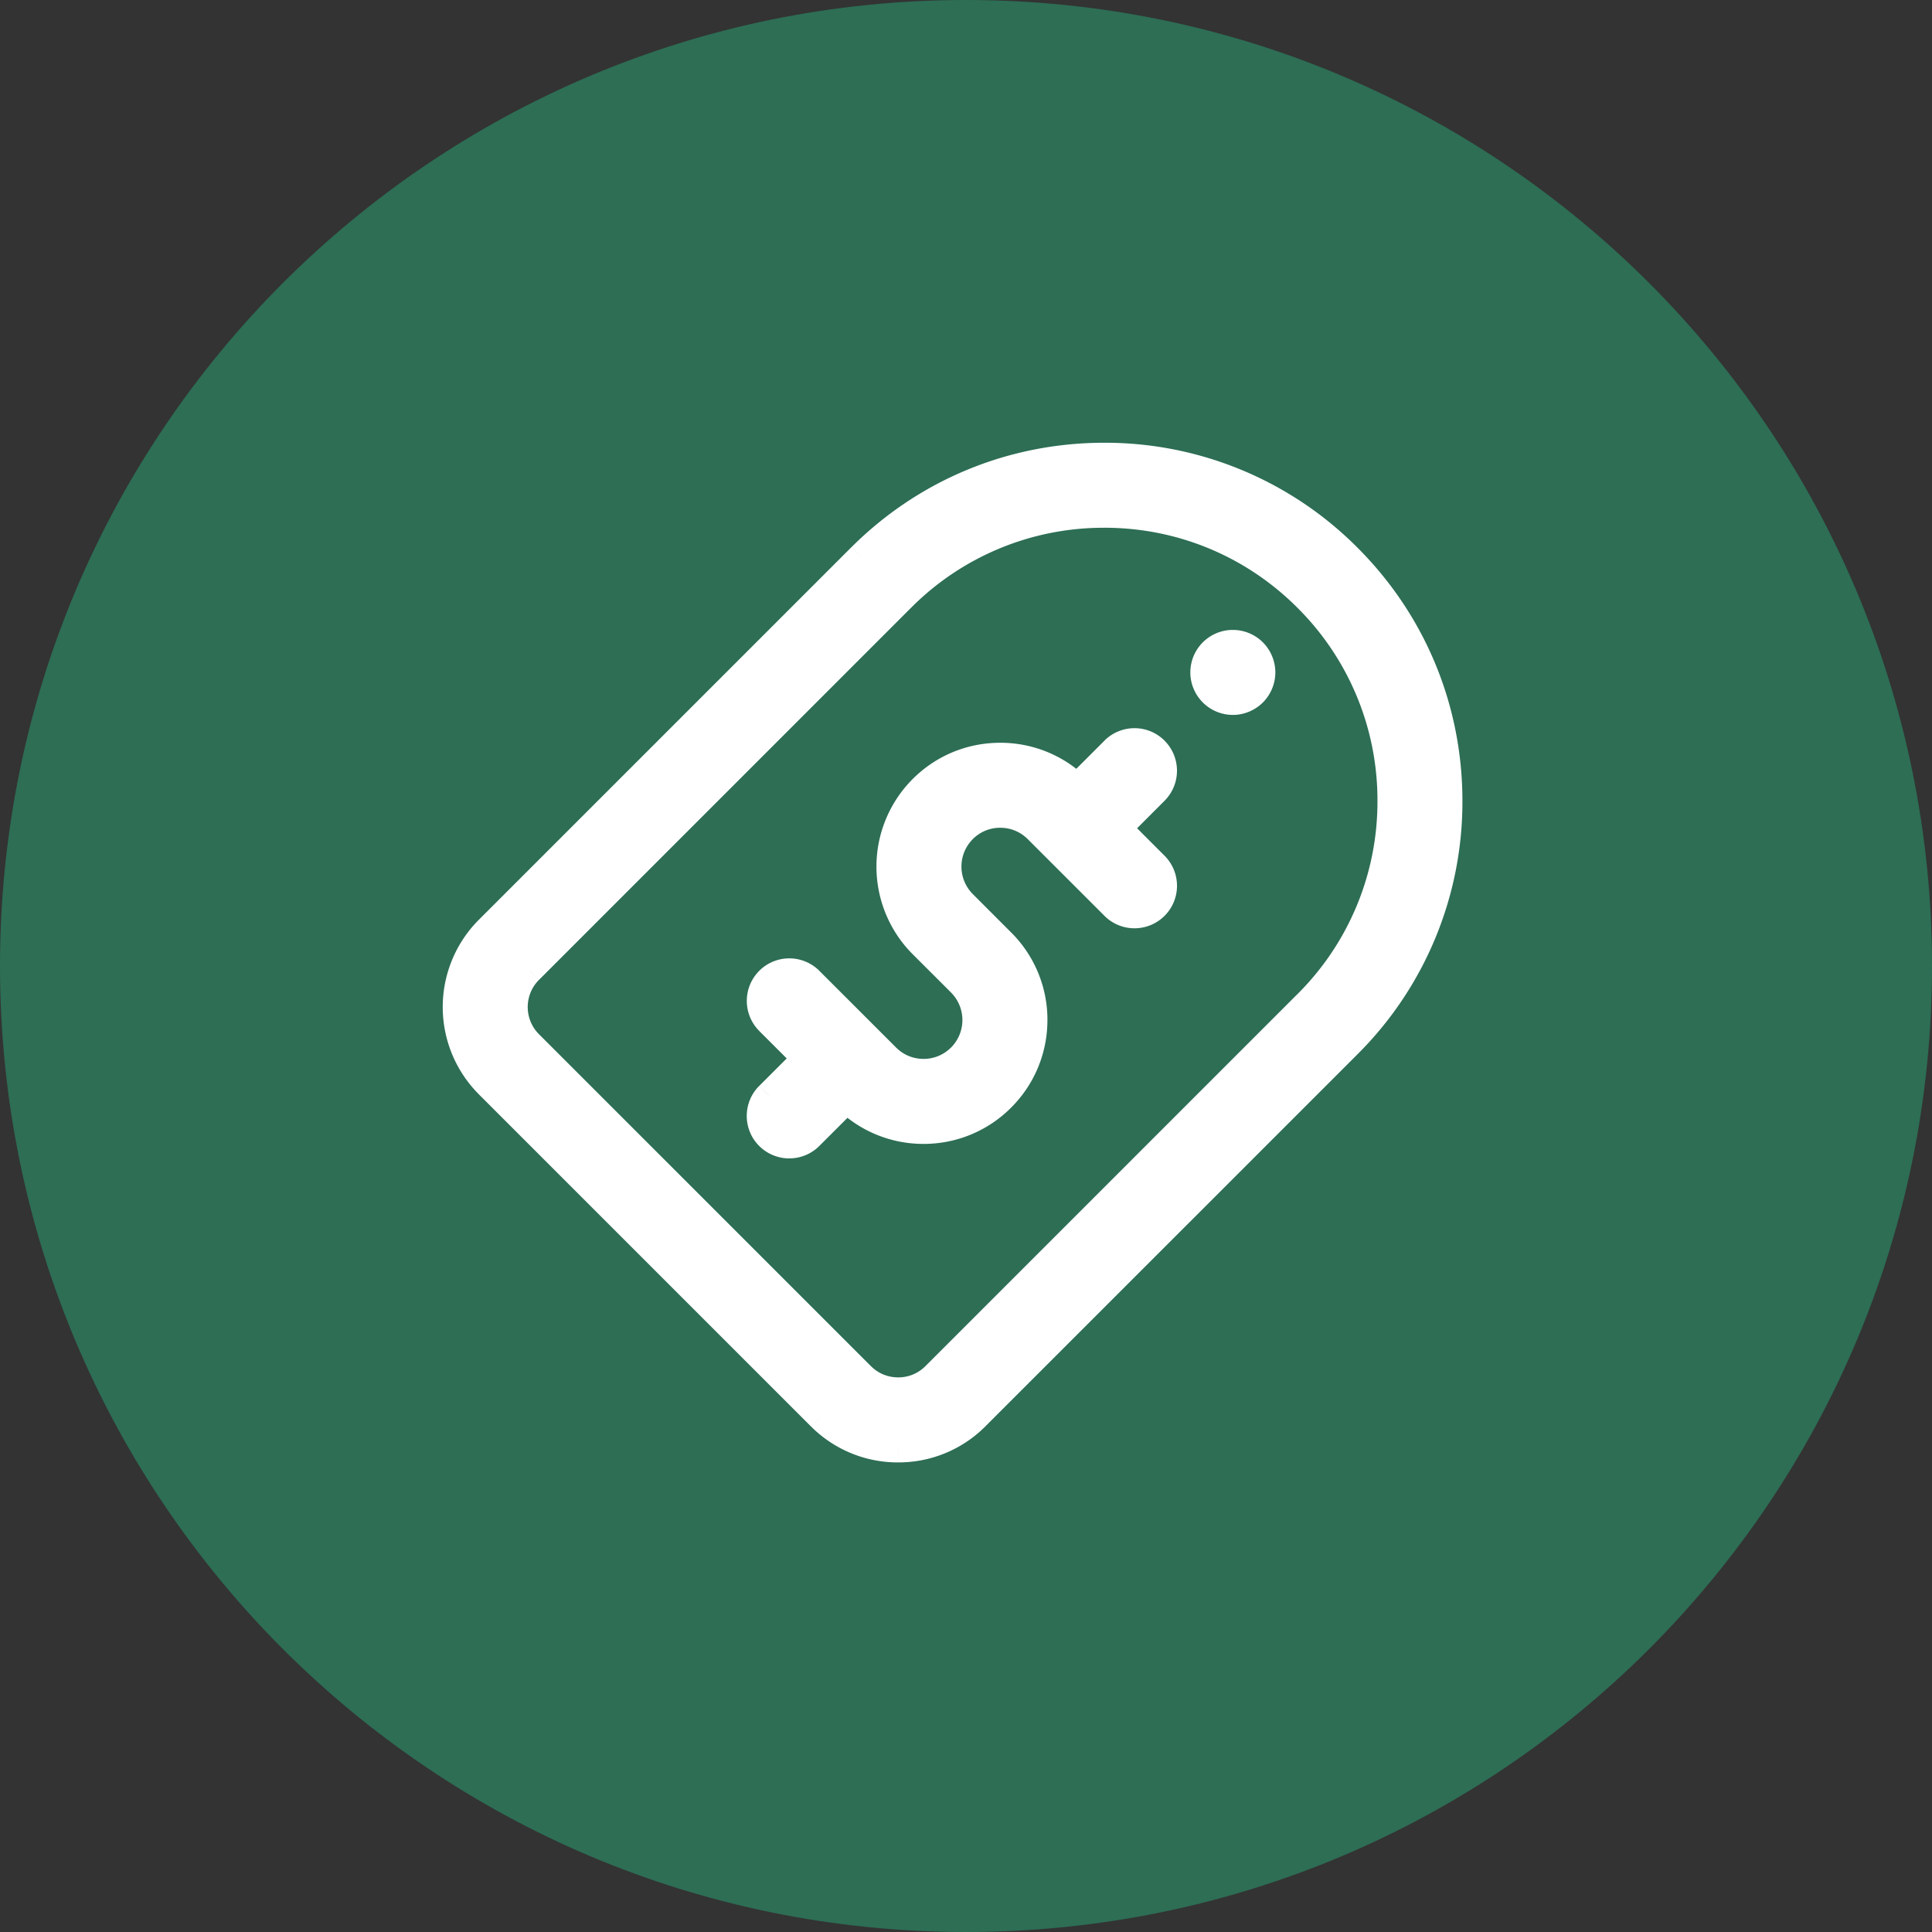 <svg xmlns="http://www.w3.org/2000/svg" width="72" height="72" fill="none"><rect width="100%" height="100%" fill="#333333" stroke="none"/><g clip-path="url(#a)"><path fill="#2D6E55" d="M36 72c19.882 0 36-16.118 36-36S55.882 0 36 0 0 16.118 0 36s16.118 36 36 36Z"/><mask id="b" width="39" height="39" x="16" y="16" fill="#000" maskUnits="userSpaceOnUse"><path fill="#fff" d="M16 16h39v39H16z"/><path d="M41.151 17c3.432 0 6.66 1.337 9.086 3.764a12.763 12.763 0 0 1 3.764 9.086c0 3.432-1.337 6.659-3.764 9.085L36.368 52.804A4.069 4.069 0 0 1 33.472 54a4.07 4.07 0 0 1-2.898-1.196L18.197 40.427a4.103 4.103 0 0 1 0-5.795L32.09 20.74A12.765 12.765 0 0 1 41.15 17Zm0 2.168a10.612 10.612 0 0 0-7.552 3.129l-.023.021L19.73 36.165a1.932 1.932 0 0 0 0 2.729L32.108 51.27c.362.362.847.56 1.365.561.517 0 1.002-.2 1.364-.562l13.868-13.868a10.61 10.61 0 0 0 3.129-7.552 10.61 10.61 0 0 0-3.129-7.553 10.611 10.611 0 0 0-7.553-3.129Zm.36 8.788a1.084 1.084 0 0 1 1.534 1.533l-1.377 1.378 1.377 1.378a1.084 1.084 0 0 1-1.532 1.533l-2.86-2.86a1.936 1.936 0 0 0-1.378-.57 1.95 1.95 0 0 0-1.377 3.325l1.43 1.43a4.089 4.089 0 0 1 1.205 2.91 4.09 4.09 0 0 1-1.206 2.912 4.09 4.09 0 0 1-2.91 1.206 4.088 4.088 0 0 1-2.857-1.155l-1.38 1.379a1.08 1.08 0 0 1-1.532-.002 1.083 1.083 0 0 1 0-1.532l1.377-1.378-1.377-1.377a1.084 1.084 0 1 1 1.533-1.533l2.858 2.859c.368.368.858.57 1.378.57.52 0 1.01-.203 1.378-.57a1.95 1.95 0 0 0 0-2.756l-1.43-1.429a4.121 4.121 0 0 1 0-5.821 4.09 4.09 0 0 1 2.91-1.205c1.075 0 2.087.41 2.859 1.154l1.378-1.379Zm4.432-3.981c.288 0 .563.115.767.317.201.202.317.481.317.767 0 .285-.116.564-.317.766a1.093 1.093 0 0 1-.767.318 1.09 1.09 0 0 1-.765-.318 1.09 1.09 0 0 1-.319-.766 1.086 1.086 0 0 1 1.084-1.084Z"/></mask><path fill="#fff" d="M41.151 17c3.432 0 6.66 1.337 9.086 3.764a12.763 12.763 0 0 1 3.764 9.086c0 3.432-1.337 6.659-3.764 9.085L36.368 52.804A4.069 4.069 0 0 1 33.472 54a4.07 4.07 0 0 1-2.898-1.196L18.197 40.427a4.103 4.103 0 0 1 0-5.795L32.09 20.74A12.765 12.765 0 0 1 41.15 17Zm0 2.168a10.612 10.612 0 0 0-7.552 3.129l-.023.021L19.73 36.165a1.932 1.932 0 0 0 0 2.729L32.108 51.27c.362.362.847.56 1.365.561.517 0 1.002-.2 1.364-.562l13.868-13.868a10.61 10.61 0 0 0 3.129-7.552 10.61 10.61 0 0 0-3.129-7.553 10.611 10.611 0 0 0-7.553-3.129Zm.36 8.788a1.084 1.084 0 0 1 1.534 1.533l-1.377 1.378 1.377 1.378a1.084 1.084 0 0 1-1.532 1.533l-2.86-2.86a1.936 1.936 0 0 0-1.378-.57 1.95 1.95 0 0 0-1.377 3.325l1.43 1.43a4.089 4.089 0 0 1 1.205 2.91 4.09 4.09 0 0 1-1.206 2.912 4.09 4.09 0 0 1-2.91 1.206 4.088 4.088 0 0 1-2.857-1.155l-1.38 1.379a1.08 1.08 0 0 1-1.532-.002 1.083 1.083 0 0 1 0-1.532l1.377-1.378-1.377-1.377a1.084 1.084 0 1 1 1.533-1.533l2.858 2.859c.368.368.858.57 1.378.57.52 0 1.01-.203 1.378-.57a1.95 1.95 0 0 0 0-2.756l-1.43-1.429a4.121 4.121 0 0 1 0-5.821 4.09 4.09 0 0 1 2.91-1.205c1.075 0 2.087.41 2.859 1.154l1.378-1.379Zm4.432-3.981c.288 0 .563.115.767.317.201.202.317.481.317.767 0 .285-.116.564-.317.766a1.093 1.093 0 0 1-.767.318 1.09 1.09 0 0 1-.765-.318 1.09 1.09 0 0 1-.319-.766 1.086 1.086 0 0 1 1.084-1.084Z"/><path fill="#fff" d="M41.151 17v-.5.5Zm9.086 3.764-.353.353.353-.353Zm3.764 9.086h.5-.5Zm-3.764 9.085.354.354-.354-.354ZM36.368 52.804l.354.353-.354-.353ZM33.472 54v.5-.5Zm-2.898-1.196-.353.353.353-.353ZM18.197 40.427l.354-.354-.354.354Zm0-5.795-.353-.354.353.354ZM32.09 20.74l-.353-.354.353.354Zm9.062-1.572v-.5.5ZM33.6 22.297l.351.356.002-.003-.353-.353Zm-.023.021-.348-.359-.005.006.353.353ZM19.73 36.165l-.353-.353.354.353Zm0 2.729-.353.353.354-.353ZM32.108 51.27l.354-.354-.354.353Zm1.365.561v.5-.5Zm1.364-.562-.354-.353.354.353Zm13.868-13.868-.353-.353.353.353Zm3.129-7.552h.5-.5Zm-3.129-7.553-.354.353.354-.353Zm-7.192 5.66.353.352-.353-.353Zm1.533 0-.354.353.354-.354Zm0 1.532-.354-.353.354.353Zm-1.377 1.378-.354-.353-.353.353.353.354.354-.354Zm1.377 1.378-.354.354.354-.354Zm0 1.533.353.354-.353-.354Zm-1.532 0-.354.354.354-.354Zm-2.86-2.86-.353.355.353-.354Zm-1.378-.57v-.5.5Zm-1.377.57.354.355-.354-.354Zm0 2.756.354-.354-.354.354Zm1.43 1.43-.355.353.354-.354Zm1.205 2.91h-.5.5Zm-1.206 2.91.354.354-.354-.353Zm-2.91 1.207v.5-.5Zm-2.857-1.155.347-.36-.353-.341-.348.347.354.354Zm-1.38 1.379.353.353-.353-.353Zm-.766.317v-.5.5ZM29 42.589l-.191.462.191-.462Zm-.351-.236.354-.353-.354.353Zm0-1.532.353.354-.354-.354Zm1.377-1.378.354.354.354-.354-.354-.353-.354.353Zm-1.377-1.377-.354.354.354-.354Zm0-1.533-.354-.353.354.353Zm1.533 0 .353-.353-.353.353Zm2.858 2.859.354-.354-.354.354Zm1.378.57v.5-.5Zm1.378-.57.353.353-.353-.353Zm0-2.756.353-.354-.353.354Zm-1.43-1.429-.353.354.353-.354Zm0-5.821-.353-.354.353.354Zm2.91-1.205v-.5.5Zm2.859 1.154-.348.36.354.341.347-.348-.353-.353Zm5.81-5.36v-.5h-.002l.001.5Zm.766.317.354-.353-.002-.002-.352.355Zm.317.767h.5-.5Zm-.317.766.353.354.001-.001-.354-.353Zm-.767.318v.5-.5Zm-.765-.318-.353.354.353-.354Zm-.319-.766-.5-.002v.002h.5Zm.319-.767-.353-.355-.002.002.355.353ZM41.15 17v.5c3.3 0 6.4 1.284 8.733 3.617l.353-.353.354-.354a13.267 13.267 0 0 0-9.44-3.91v.5Zm9.086 3.764-.353.353A12.264 12.264 0 0 1 53.5 29.85h1c0-3.565-1.39-6.92-3.91-9.44l-.354.354ZM54 29.85h-.5c0 3.3-1.284 6.399-3.617 8.732l.353.353.354.354a13.265 13.265 0 0 0 3.91-9.44H54Zm-3.764 9.085-.353-.353-13.87 13.868.354.354.354.353L50.59 39.29l-.354-.354ZM36.368 52.804l-.353-.354a3.569 3.569 0 0 1-2.543 1.05v1a4.57 4.57 0 0 0 3.25-1.343l-.354-.353ZM33.472 54v-.5a3.57 3.57 0 0 1-2.544-1.05l-.354.354-.353.353a4.57 4.57 0 0 0 3.25 1.343V54Zm-2.898-1.196.354-.354L18.55 40.073l-.354.354-.353.353L30.22 53.157l.353-.353ZM18.197 40.427l.354-.354a3.603 3.603 0 0 1 0-5.088l-.354-.353-.353-.354a4.603 4.603 0 0 0 0 6.502l.353-.353Zm0-5.795.354.353 13.891-13.891-.353-.354-.354-.353-13.891 13.891.353.354ZM32.09 20.74l.353.355a12.266 12.266 0 0 1 8.71-3.595v-1c-3.554 0-6.898 1.38-9.416 3.886l.353.354Zm9.062-1.572v-.5a11.112 11.112 0 0 0-7.906 3.275l.354.354.353.353a10.112 10.112 0 0 1 7.2-2.982v-.5ZM33.6 22.297l-.352-.356-.003.003-.007.007a.544.544 0 0 0-.009.008l.348.36.348.358.002-.001.005-.005.019-.018-.351-.356Zm-.023.021-.353-.353-13.846 13.847.354.353.353.354L33.93 22.672l-.354-.354ZM19.73 36.165l-.353-.353a2.433 2.433 0 0 0 0 3.435l.354-.353.353-.354a1.432 1.432 0 0 1 0-2.021l-.354-.354Zm0 2.729-.353.353 12.377 12.377.353-.354.354-.353L20.084 38.54l-.354.354ZM32.108 51.27l-.353.353c.457.457 1.07.708 1.718.708v-1c-.387 0-.744-.148-1.01-.415l-.355.353Zm1.365.561v.5c.648 0 1.26-.25 1.718-.708l-.354-.354-.354-.353a1.415 1.415 0 0 1-1.01.415v.5Zm1.364-.562.354.354 13.868-13.868-.354-.354-.354-.353-13.868 13.868.354.353Zm13.868-13.868.354.354a11.11 11.11 0 0 0 3.275-7.906h-1a10.11 10.11 0 0 1-2.982 7.199l.353.353Zm3.129-7.552h.5a11.11 11.11 0 0 0-3.275-7.907l-.354.354-.353.354a10.11 10.11 0 0 1 2.982 7.199h.5Zm-3.129-7.553.354-.354a11.112 11.112 0 0 0-7.907-3.275v1c2.72 0 5.276 1.059 7.2 2.982l.353-.353Zm-7.192 5.66.353.352a.584.584 0 0 1 .826 0l.354-.353.353-.354a1.584 1.584 0 0 0-2.24 0l.354.354Zm1.533 0-.354.353a.584.584 0 0 1 0 .826l.354.353.353.354a1.584 1.584 0 0 0 0-2.24l-.353.353Zm0 1.532-.354-.353-1.377 1.378.354.353.354.354 1.377-1.378-.354-.354Zm-1.377 1.378-.354.354 1.377 1.378.354-.354.354-.353-1.377-1.378-.354.353Zm1.377 1.378-.354.354a.584.584 0 0 1 0 .826l.354.353.354.354a1.585 1.585 0 0 0 0-2.24l-.354.353Zm0 1.533-.353-.354a.584.584 0 0 1-.826 0l-.353.354-.354.354c.619.618 1.62.618 2.24 0l-.354-.354Zm-1.532 0 .353-.353-2.86-2.86-.353.354-.353.354 2.86 2.859.353-.354Zm-2.86-2.86.354-.353a2.436 2.436 0 0 0-1.732-.716v1c.389 0 .75.15 1.025.424l.353-.354Zm-1.378-.57v-.5c-.652 0-1.268.256-1.73.718l.353.353.354.353a1.434 1.434 0 0 1 1.023-.423v-.5Zm-1.377.57-.353-.353a2.45 2.45 0 0 0 0 3.462l.353-.353.354-.354a1.45 1.45 0 0 1 0-2.047l-.354-.354Zm0 2.756-.353.353 1.428 1.43.354-.354.354-.353-1.429-1.43-.354.354Zm1.43 1.43-.354.353a3.59 3.59 0 0 1 1.06 2.557h1a4.588 4.588 0 0 0-1.353-3.264l-.354.353Zm1.205 2.91h-.5a3.59 3.59 0 0 1-1.06 2.557l.354.354.354.353a4.59 4.59 0 0 0 1.352-3.264h-.5Zm-1.206 2.91-.353-.353a3.59 3.59 0 0 1-2.557 1.06v1a4.59 4.59 0 0 0 3.264-1.353l-.354-.353Zm-2.91 1.207v-.5c-.945 0-1.832-.36-2.51-1.015l-.347.36-.348.36a4.59 4.59 0 0 0 3.205 1.295v-.5Zm-2.857-1.155-.354-.354L29.826 42l.354.354.353.353 1.38-1.379-.353-.353Zm-1.38 1.379L29.826 42a.58.58 0 0 1-.412.17v1c.405 0 .81-.155 1.12-.463l-.354-.353Zm-.766.317v-.5a.58.58 0 0 1-.224-.045l-.191.462-.191.462c.19.079.397.121.607.12v-.5ZM29 42.589l.191-.462a.58.58 0 0 1-.189-.127l-.354.353-.354.354c.147.147.322.264.515.344l.191-.462Zm-.351-.236L29 42a.583.583 0 0 1 0-.825l-.354-.354-.353-.353a1.583 1.583 0 0 0 0 2.239l.354-.354Zm0-1.532.353.354 1.378-1.378-.354-.354-.353-.353-1.378 1.378.354.353Zm1.377-1.378.354-.353L29 37.713l-.354.353-.353.354 1.378 1.377.353-.354Zm-1.377-1.377.353-.353a.584.584 0 0 1 0-.826l-.354-.354-.353-.353a1.584 1.584 0 0 0 0 2.24l.354-.354Zm0-1.533.353.354a.585.585 0 0 1 .826 0l.354-.354.353-.354a1.585 1.585 0 0 0-2.24 0l.354.354Zm1.533 0-.354.354 2.858 2.858.354-.353.354-.354-2.859-2.858-.353.353Zm2.858 2.859-.354.353a2.436 2.436 0 0 0 1.732.717v-1c-.388 0-.75-.15-1.024-.424l-.354.354Zm1.378.57v.5c.653 0 1.27-.255 1.731-.717l-.353-.353-.354-.354a1.436 1.436 0 0 1-1.024.424v.5Zm1.378-.57.353.353a2.451 2.451 0 0 0 0-3.463l-.353.354-.354.353a1.451 1.451 0 0 1 0 2.05l.354.353Zm0-2.756.353-.354-1.43-1.429-.353.354-.353.354 1.43 1.428.353-.353Zm-1.43-1.429.354-.354a3.62 3.62 0 0 1 0-5.114l-.354-.353-.353-.354a4.621 4.621 0 0 0 0 6.529l.353-.354Zm0-5.821.354.353a3.589 3.589 0 0 1 2.556-1.058v-1c-1.232 0-2.392.48-3.263 1.351l.353.354Zm2.91-1.205v.5c.946 0 1.833.359 2.511 1.014l.348-.36.347-.36a4.589 4.589 0 0 0-3.206-1.294v.5Zm2.859 1.154.353.353 1.378-1.378-.353-.354-.354-.353-1.378 1.378.354.354Zm5.81-5.36-.002.5c.155 0 .305.062.416.172l.352-.355.352-.355a1.592 1.592 0 0 0-1.117-.462l-.002.5Zm.766.317-.354.353c.108.11.171.261.171.414h1c0-.419-.169-.824-.463-1.12l-.354.353Zm.317.767h-.5a.593.593 0 0 1-.171.413l.354.353.354.353c.294-.296.463-.7.463-1.12h-.5Zm-.317.766-.353-.354a.593.593 0 0 1-.414.172v1c.419 0 .824-.169 1.12-.464l-.353-.354Zm-.767.318.002-.5a.59.59 0 0 1-.415-.172l-.352.354-.353.355a1.59 1.59 0 0 0 1.117.463l.001-.5Zm-.765-.318.353-.354a.59.59 0 0 1-.172-.413h-1c0 .42.17.826.466 1.121l.353-.354Zm-.319-.766.5.001c0-.155.063-.304.173-.415l-.354-.353-.355-.353a1.591 1.591 0 0 0-.464 1.118l.5.002Zm.319-.767.352.355a.59.59 0 0 1 .415-.172l-.002-.5-.001-.5c-.42 0-.82.168-1.117.462l.353.355Z" mask="url(#b)"/></g><defs><clipPath id="a"><path fill="#fff" d="M0 0h72v72H0z"/></clipPath></defs></svg>
